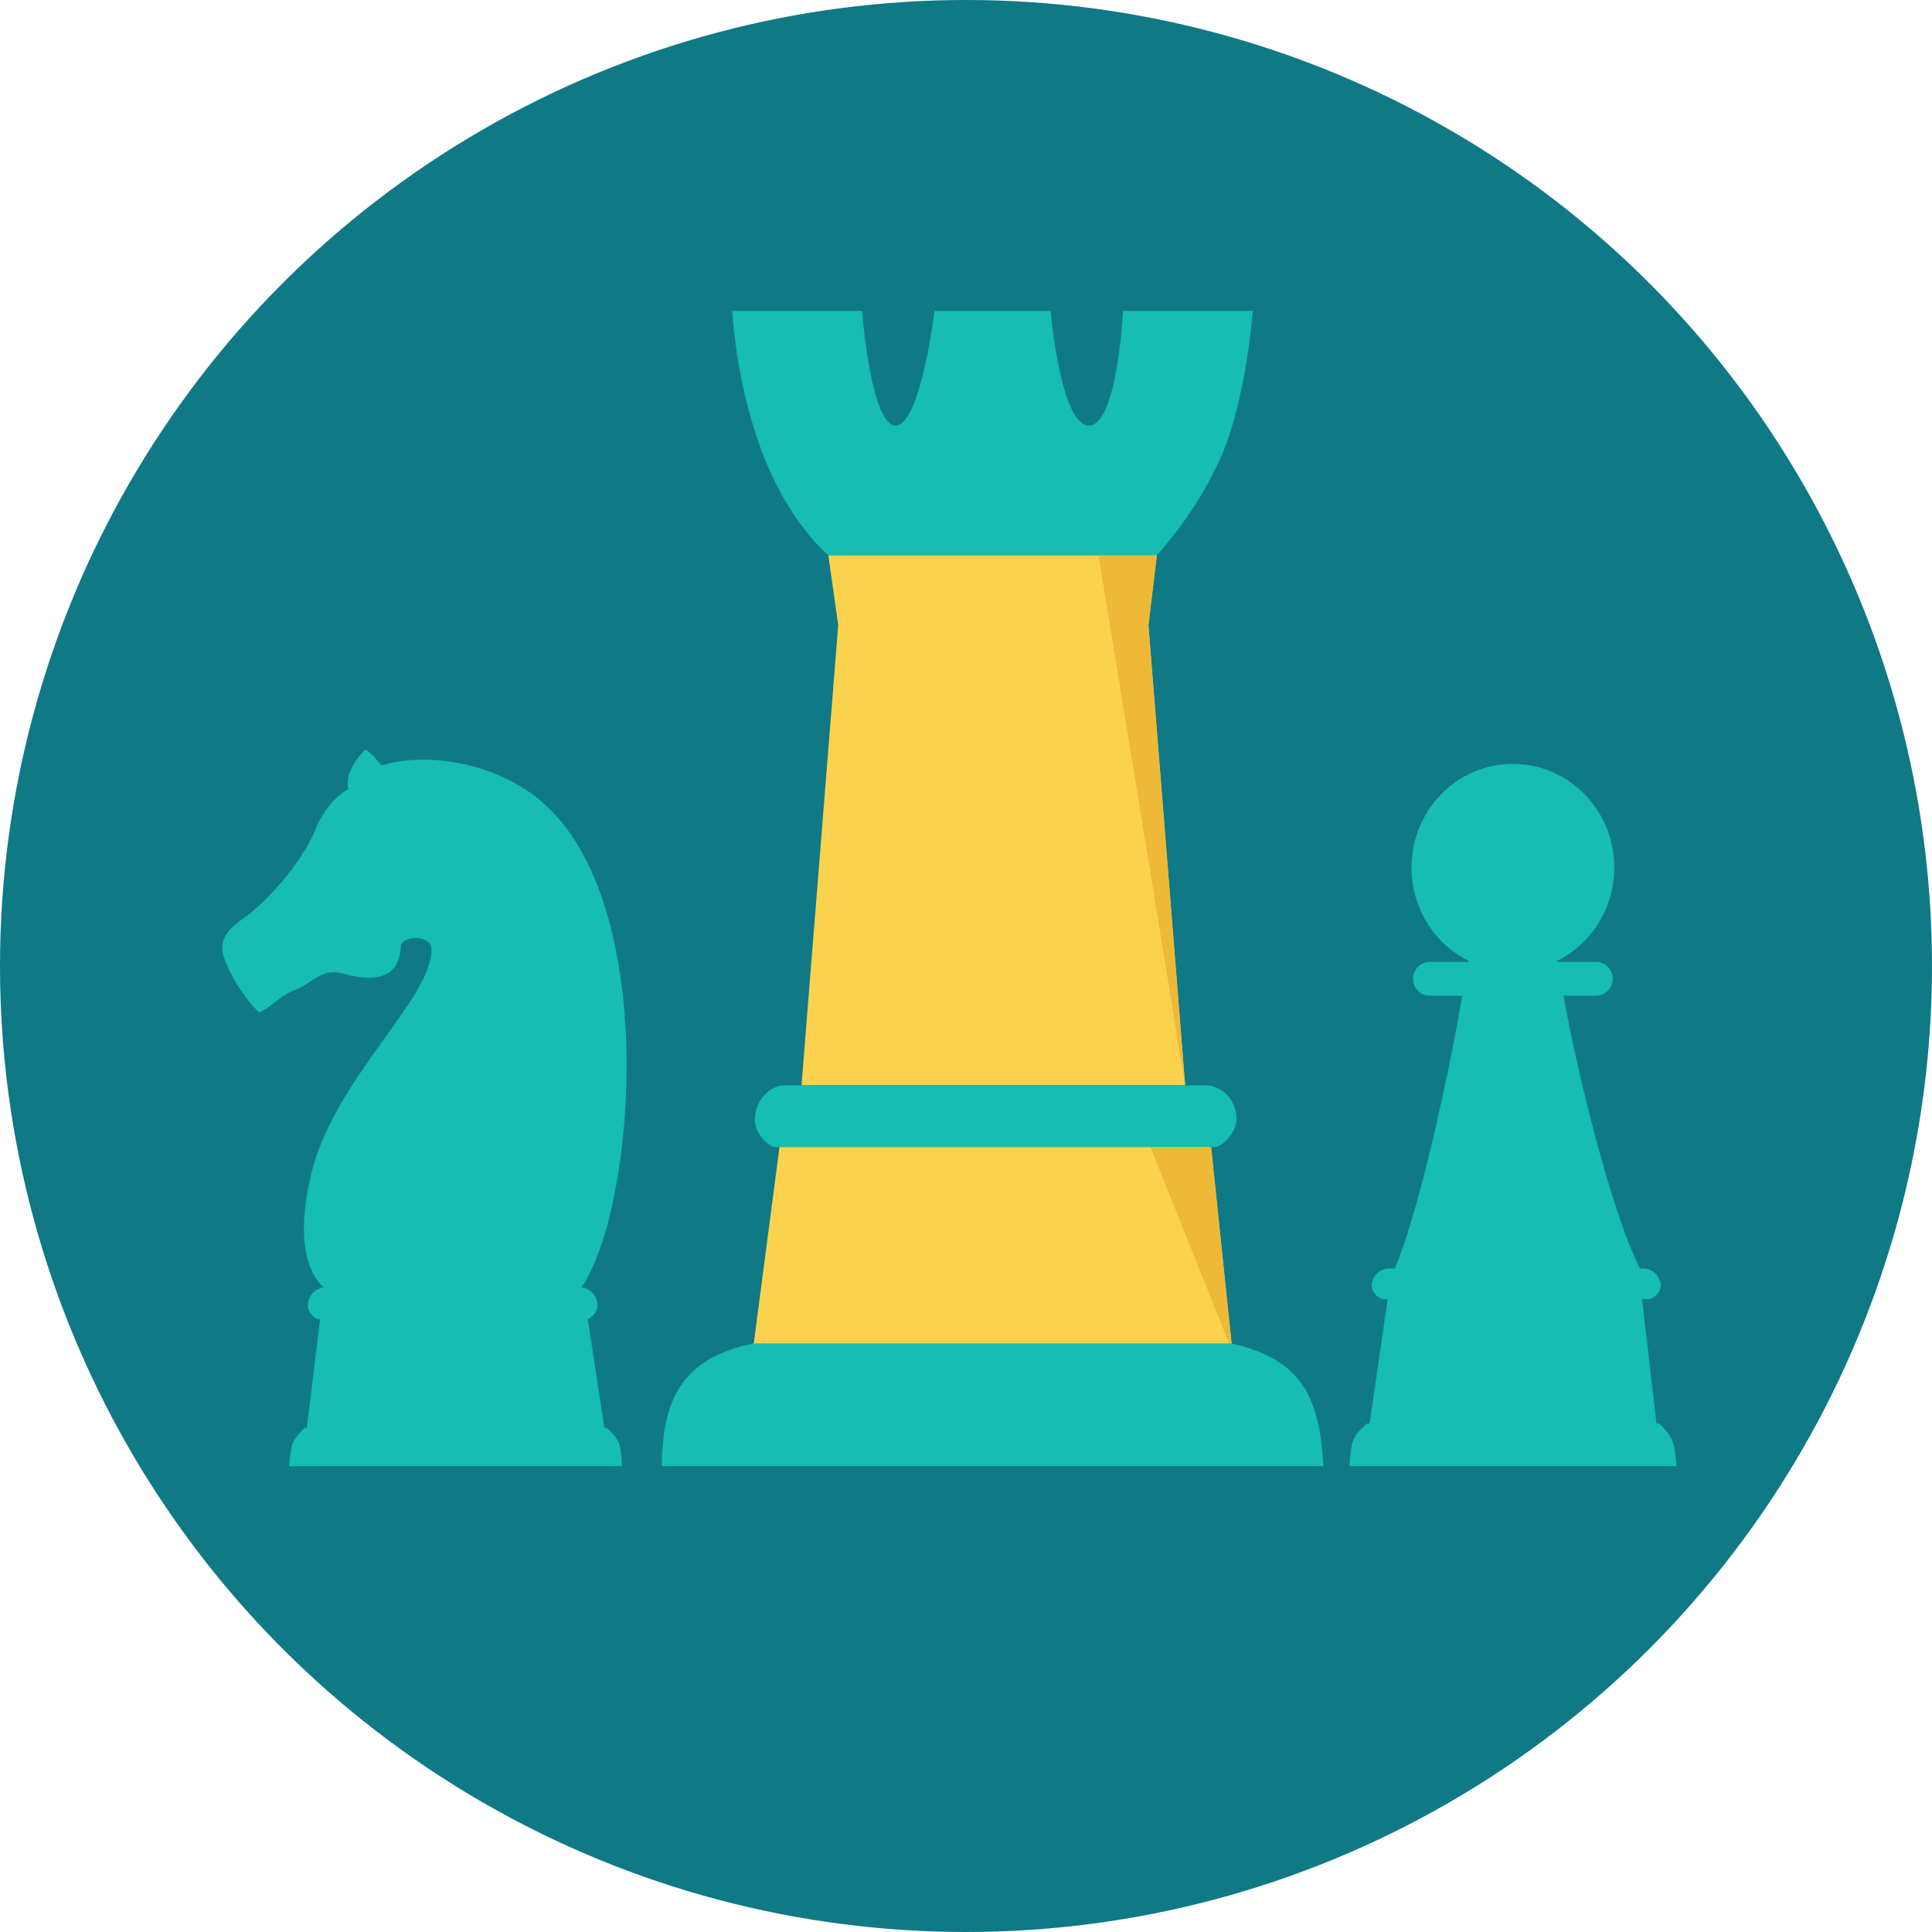 <?xml version="1.0" encoding="iso-8859-1"?>
<!-- Uploaded to: SVG Repo, www.svgrepo.com, Generator: SVG Repo Mixer Tools -->
<svg height="800px" width="800px" version="1.1" id="Layer_1" xmlns="http://www.w3.org/2000/svg" xmlns:xlink="http://www.w3.org/1999/xlink" 
	 viewBox="0 0 512 512" xml:space="preserve">
<circle style="fill:#0F7986;" cx="256" cy="256" r="256"/>
<g>
	<path style="fill:#15BDB2;" d="M64.409,243.433c6.767-4.619,15.977-15.639,19.113-23.459c2.388-5.972,6.032-9.367,8.822-10.836
		c-0.993-3.298,1.45-7.588,4.489-10.516c2.139,1.57,2.278,1.889,4.291,4.25c10.859-3.51,28.299-1.21,40.525,8.013
		c33.916,25.62,26.877,109.641,12.429,130.282c1.123,0.111,3.478,0.933,4.171,3.852c0.624,2.54-1.838,4.568-2.845,4.619h0.369
		l4.397,28.775h0.564c0,0,2.438,1.912,3.266,3.972c0.822,2.06,0.831,6.161,0.831,6.161H76.634c0,0,0.231-4.078,0.928-6.027
		c0.721-1.944,3.178-4.111,3.178-4.111h0.568l3.515-28.775h-0.304c-1.016-0.051-3.492-2.078-2.835-4.619
		c0.67-2.91,3.007-3.737,4.138-3.852c-1.977-1.594-8.563-8.725-3.275-30.322c6.166-25.168,32.137-46.354,31.782-59.346
		c-0.102-3.977-7.999-3.519-8.115-0.661c-0.199,5.496-3.33,10.467-14.896,7.27c-6.36-1.76-8.217,2.327-12.933,4.162
		c-4.61,1.788-5.505,3.953-9.69,6.097c0,0-4.282-4.041-7.358-10.11c-2.835-5.593-4.614-9.565,3.076-14.822L64.409,243.433z"/>
	<path style="fill:#15BDB2;" d="M443.208,381.843c-0.789-2.171-3.515-4.577-3.515-4.577h-0.702l-3.834-33.02h2.037
		c1.011-0.046,3.468-1.986,2.817-4.406c-0.735-3.034-3.431-3.7-4.401-3.7h-0.974c-7.607-14.471-17.431-55.213-20.257-72.261h8.563
		c2.443,0,4.438-2.009,4.438-4.489s-1.991-4.489-4.438-4.489h-10.36l-0.023-0.204c9.02-4.429,15.242-13.889,15.242-24.803
		c0-15.177-12.031-27.463-26.872-27.463s-26.863,12.291-26.863,27.463c0,10.914,6.208,20.373,15.219,24.803l-0.014,0.204h-10.356
		c-2.452,0-4.443,2.014-4.443,4.489s1.991,4.489,4.443,4.489h8.563c-2.781,16.979-10.868,55.647-17.805,72.261h-1.658
		c-0.97,0-3.681,0.661-4.415,3.7c-0.647,2.425,1.824,4.364,2.831,4.406h1.325l-4.804,33.02h-0.716c0,0-2.711,2.125-3.63,4.424
		c-0.914,2.291-0.928,6.859-0.928,6.859h86.593c0,0-0.258-4.535-1.044-6.702L443.208,381.843z"/>
</g>
<path style="fill:#FAD24D;" d="M222.135,165.684l-9.727,121.94h101.668l-9.732-121.94l2.231-18.549h-87.064l2.628,18.549H222.135z"
	/>
<path style="fill:#EDB937;" d="M314.081,287.624l-9.732-121.94l2.231-18.549h-15.458L314.081,287.624z"/>
<path style="fill:#FAD24D;" d="M326.607,358.199l-5.658-54.252H206.575l-7.104,54.252h127.142H326.607z"/>
<path style="fill:#EDB937;" d="M326.607,358.199l-5.658-54.252h-16.106L326.607,358.199z"/>
<g>
	<path style="fill:#15BDB2;" d="M326.381,356.015H199.753c-16.868,3.478-24.327,12.392-24.354,32.53H350.69
		c-0.993-19.962-6.955-28.451-24.314-32.53H326.381z"/>
	<path style="fill:#15BDB2;" d="M327.586,295.066c-1.09-6.115-6.305-7.436-7.732-7.436c-1.058,0-37.37,0-53.698,0
		c0,0-3.852,0-9.57,0c-16.355,0-47.975,0-49.037,0c-1.432,0-6.314,1.515-7.404,7.612c-0.951,4.863,3.58,8.614,5.067,8.711
		c0.887,0.019,39.804,0,56.145,0c16.327,0,59.938,0.019,60.824,0C323.693,303.856,328.547,299.929,327.586,295.066z"/>
	<path style="fill:#15BDB2;" d="M306.575,147.136c0,0,11.242-11.968,17.556-27.376c6.305-15.45,7.875-37.357,7.875-37.357h-34.382
		c0,0-1.533,30.364-9.062,30.364c-7.496,0-10.143-30.364-10.143-30.364h-30.77c0,0-3.718,30.364-10.291,30.364
		c-6.6,0-8.905-30.364-8.905-30.364h-34.382c0,0,0.735,18.35,7.866,37.357c7.159,19.002,17.575,27.376,17.575,27.376H306.575z"/>
</g>
</svg>